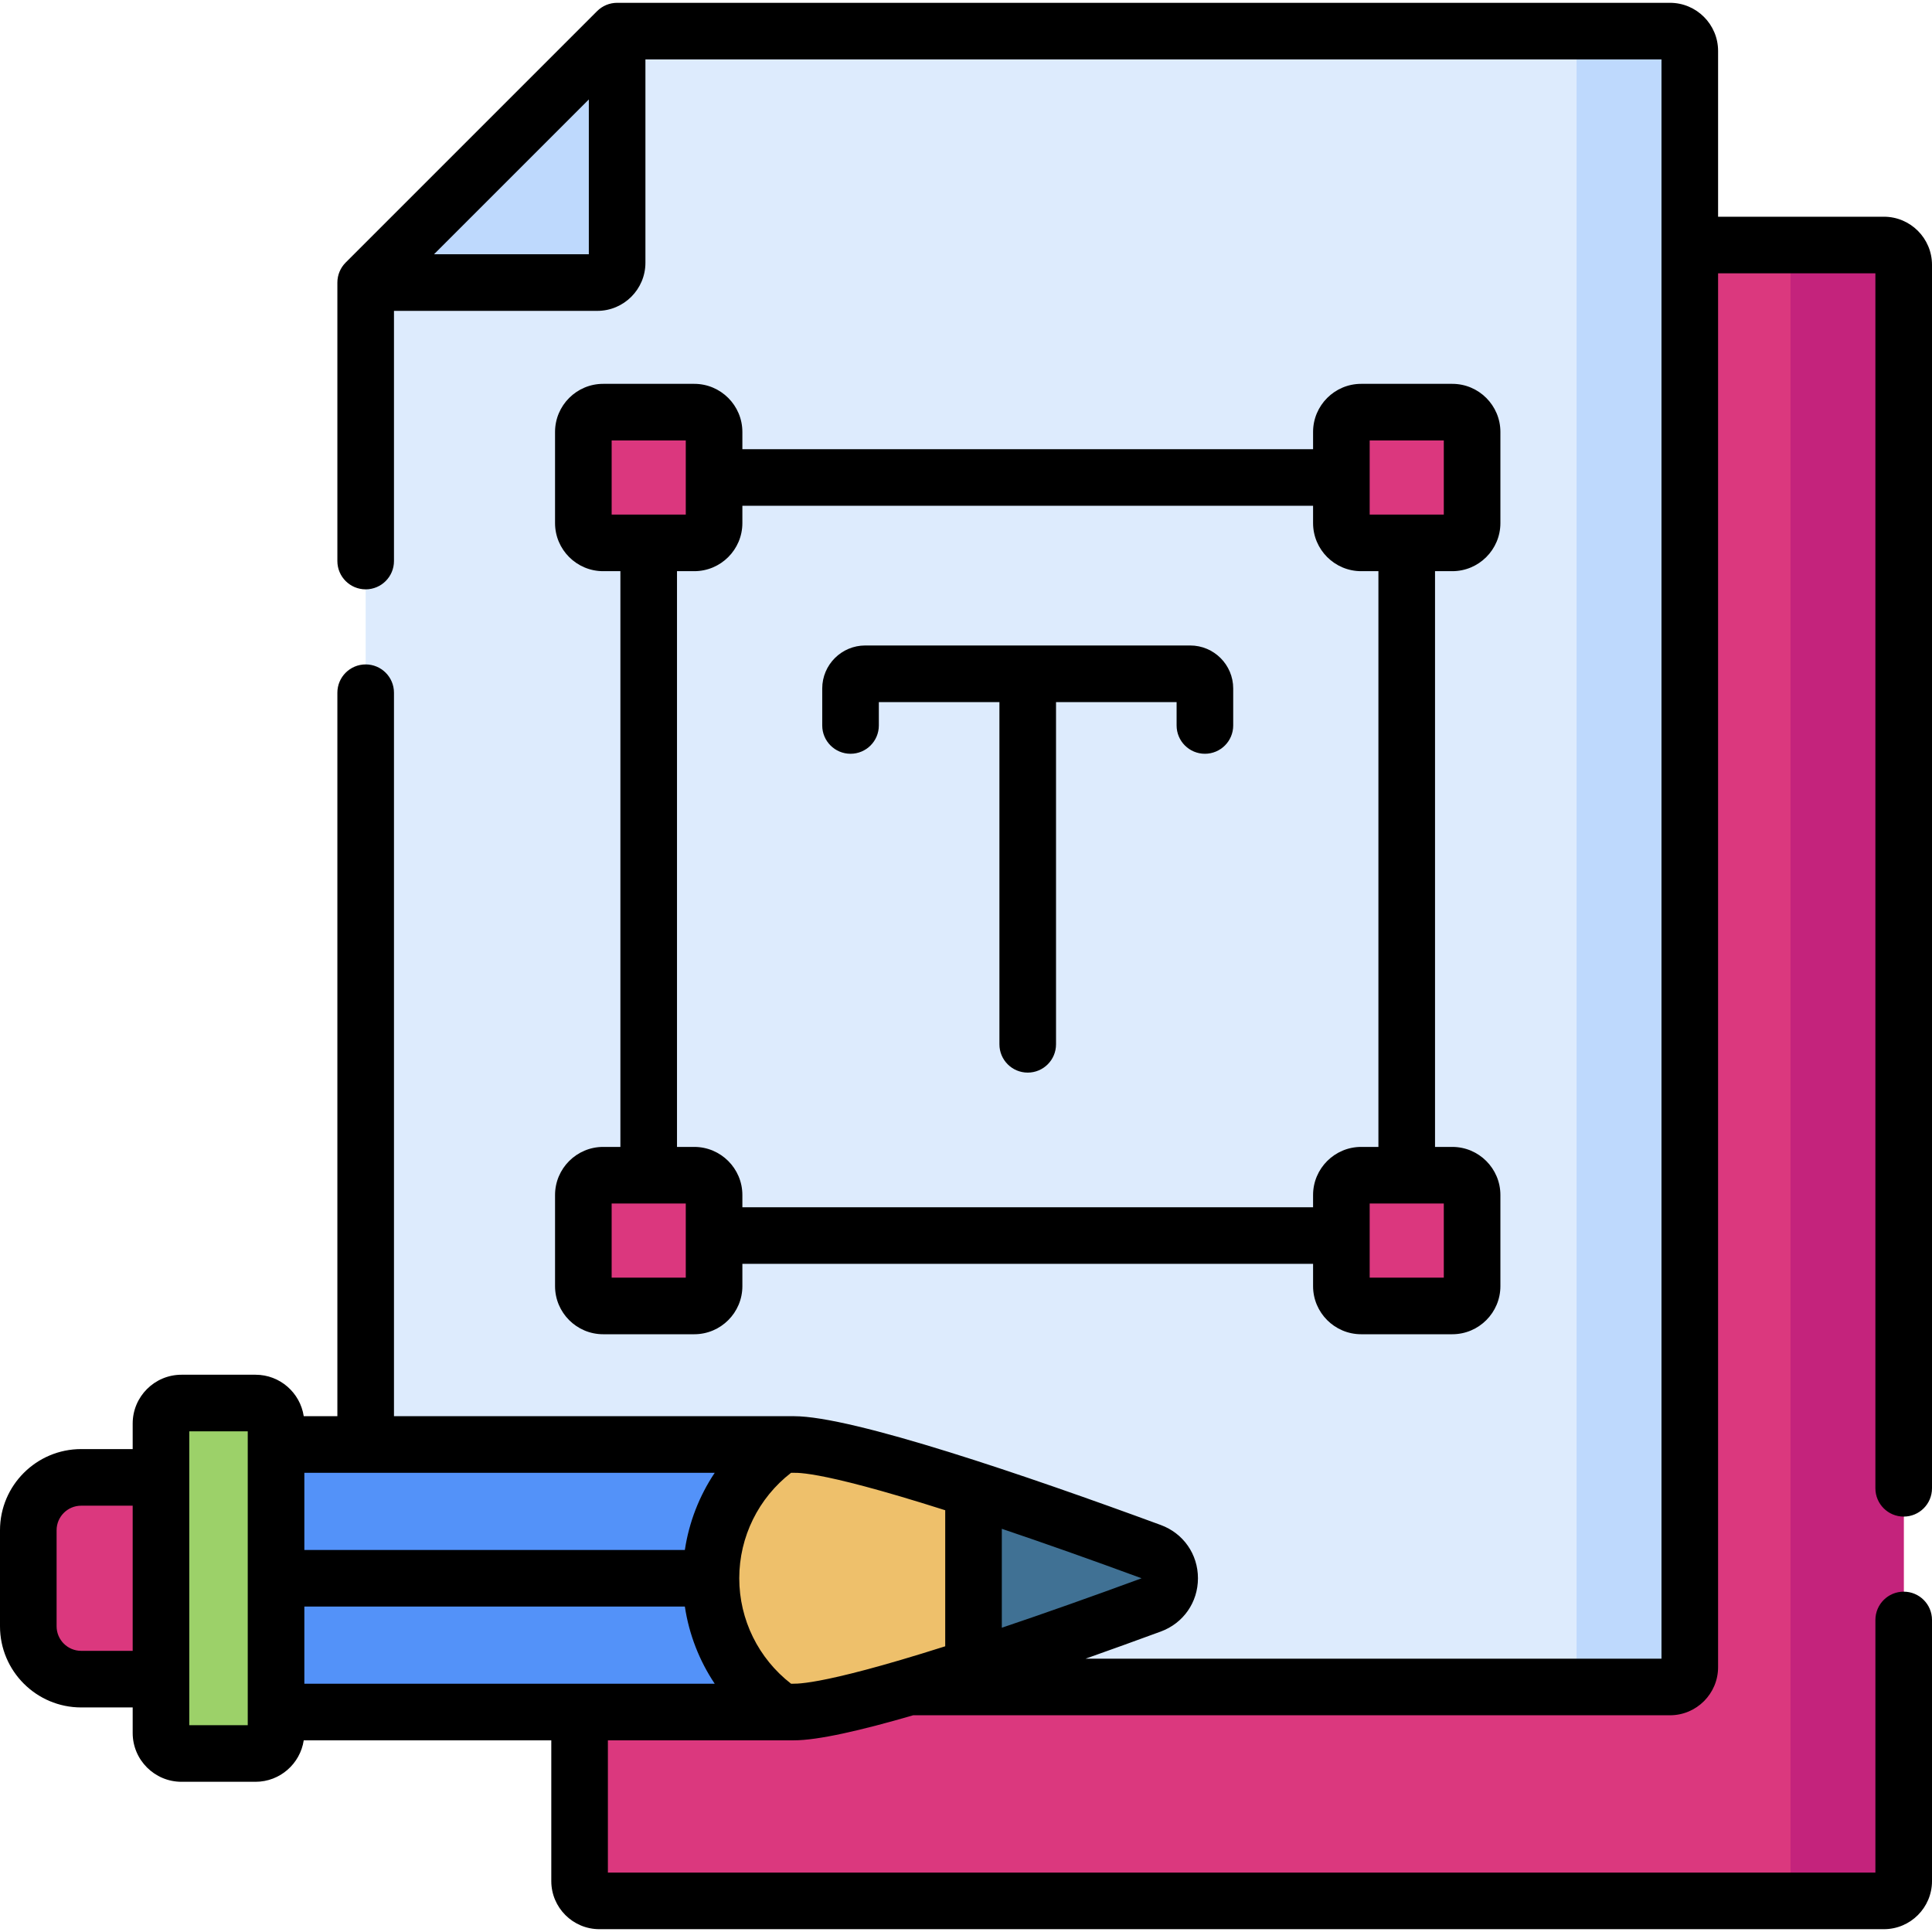 <svg id="Capa_1" enable-background="new 0 0 512 512" height="512" viewBox="0 0 512 512" width="512" xmlns="http://www.w3.org/2000/svg"><g><g><g><path d="m504.5 70.186v428.318c0 2.899-2.35 5.249-5.249 5.249h-340.408c-2.899 0-5.249-2.35-5.249-5.249v-366.936l66.641-66.631h279.015c2.9 0 5.25 2.35 5.25 5.249z" fill="#db387e"/><path d="m499.251 64.937h-30c2.899 0 5.249 2.35 5.249 5.249v428.318c0 2.899-2.35 5.249-5.249 5.249h30c2.899 0 5.249-2.35 5.249-5.249v-428.318c0-2.899-2.35-5.249-5.249-5.249z" fill="#c4237c"/><path d="m447.811 13.497v428.318c0 2.899-2.35 5.249-5.249 5.249h-340.408c-2.899 0-5.248-2.35-5.248-5.249v-366.934l66.637-66.635h279.018c2.9.001 5.25 2.352 5.25 5.251z" fill="#ddebfd"/><path d="m442.562 8.247h-30c2.899 0 5.249 2.351 5.249 5.25v428.318c0 2.899-2.35 5.249-5.249 5.249h30c2.899 0 5.249-2.35 5.249-5.249v-428.318c0-2.899-2.35-5.25-5.249-5.25z" fill="#bed9fd"/><g fill="#db377e"><path d="m154.594 114.472v24.146c0 2.899 2.35 5.249 5.249 5.249h24.145c2.899 0 5.249-2.35 5.249-5.249v-24.146c0-2.899-2.35-5.249-5.249-5.249h-24.145c-2.899 0-5.249 2.35-5.249 5.249z"/><path d="m355.479 114.472v24.146c0 2.899 2.35 5.249 5.249 5.249h24.145c2.899 0 5.249-2.35 5.249-5.249v-24.146c0-2.899-2.35-5.249-5.249-5.249h-24.145c-2.899 0-5.249 2.35-5.249 5.249z"/><path d="m154.594 316.694v24.146c0 2.899 2.35 5.249 5.249 5.249h24.145c2.899 0 5.249-2.35 5.249-5.249v-24.146c0-2.899-2.35-5.249-5.249-5.249h-24.145c-2.899 0-5.249 2.35-5.249 5.249z"/><path d="m355.479 316.694v24.146c0 2.899 2.35 5.249 5.249 5.249h24.145c2.899 0 5.249-2.35 5.249-5.249v-24.146c0-2.899-2.35-5.249-5.249-5.249h-24.145c-2.899 0-5.249 2.35-5.249 5.249z"/></g><path d="m163.544 8.247-66.637 66.634h61.386c2.899 0 5.252-2.347 5.252-5.246v-61.388z" fill="#bed9fd"/><g><g><g><path d="m210.426 453.703c-42.858 0-137.27.003-137.27.003v-70.899s89.814-.001 137.27-.001c15.262 0 66.476 18.03 94.602 28.373 6.588 2.423 6.588 11.734 0 14.156-28.126 10.344-79.34 28.368-94.602 28.368z" fill="#5392f9"/><path d="m305.029 411.179c-9.929-3.662-22.746-8.275-35.835-12.711-23.981-8.119-48.89-15.662-58.767-15.662h-3.215c-11.342 7.701-18.802 20.705-18.802 35.447s7.46 27.749 18.802 35.45h3.215c9.877 0 34.786-7.545 58.767-15.664 13.089-4.436 25.906-9.052 35.835-12.703 6.591-2.428 6.591-11.74 0-14.157z" fill="#eec06b"/><path d="m305.029 425.336c-12.765 4.694-30.281 10.967-47.037 16.423v-47.004c16.756 5.456 34.272 11.73 47.037 16.424 6.588 2.423 6.588 11.734 0 14.157z" fill="#407194"/></g></g><path d="m48.095 371.82h19.631c3 0 5.431 2.432 5.431 5.431v82.012c0 3-2.432 5.431-5.431 5.431h-19.631c-3 0-5.431-2.432-5.431-5.431v-82.012c-.001-3 2.431-5.431 5.431-5.431z" fill="#9cd169"/><path d="m21.509 444.991h21.154v-53.468h-21.154c-7.737 0-14.009 6.272-14.009 14.009v25.449c0 7.737 6.272 14.01 14.009 14.01z" fill="#db387e"/></g></g></g><g><path d="m504.5 401.913c4.143 0 7.5-3.357 7.5-7.5v-324.223c0-7.033-5.717-12.755-12.744-12.755h-43.945v-43.934c0-7.032-5.717-12.754-12.744-12.754h-279.021c-1.989 0-3.896.79-5.304 2.196l-66.638 66.637c-1.407 1.407-2.197 3.314-2.197 5.304v73.8c0 4.143 3.359 7.5 7.5 7.5 4.143 0 7.5-3.358 7.5-7.5v-66.3h53.884c7.031 0 12.753-5.72 12.753-12.749v-53.888h269.266v423.817h-152.611c6.808-2.408 13.526-4.839 19.918-7.189 5.985-2.201 9.854-7.743 9.853-14.118 0-6.376-3.868-11.916-9.853-14.116-35.768-13.154-81.663-28.834-97.19-28.834h-106.019v-191.729c0-4.143-3.357-7.5-7.5-7.5s-7.5 3.357-7.5 7.5v191.729h-8.914c-.942-6.21-6.301-10.988-12.769-10.988h-19.63c-7.131 0-12.932 5.801-12.932 12.932v6.772h-13.653c-11.86 0-21.51 9.648-21.51 21.509v25.449c0 11.86 9.649 21.509 21.51 21.509h13.653v6.772c0 7.131 5.801 12.932 12.932 12.932h19.631c6.468 0 11.826-4.779 12.769-10.989h65.604v37.304c0 7.027 5.717 12.744 12.744 12.744h340.414c7.027 0 12.744-5.717 12.744-12.744v-69.201c0-4.143-3.357-7.5-7.5-7.5s-7.5 3.357-7.5 7.5v66.945h-335.903v-35.049h49.329c6.362 0 17.817-2.631 31.58-6.639h200.56c7.027 0 12.744-5.717 12.744-12.744v-369.385h41.689v321.978c0 4.142 3.357 7.499 7.5 7.499zm-389.485-334.531 41.03-41.028v41.028zm94.625 378.821c-8.636-6.679-13.729-16.97-13.729-27.949 0-10.978 5.094-21.269 13.729-27.947.834.142 5.238-1.397 40.853 9.923v36.055c-34.937 11.1-40.261 9.817-40.853 9.918zm-128.984.002v-20.45h100.838c1.109 7.364 3.827 14.336 7.916 20.45zm108.754-55.898c-4.088 6.115-6.807 13.084-7.916 20.448h-100.838v-20.448zm113.059 27.983s-.016.002-.029.007c-13.453 4.947-25.851 9.328-36.947 13.069v-26.215c11.101 3.745 23.509 8.131 36.978 13.086 0 .018-.001.035-.002.053zm-280.959 19.2c-3.59 0-6.51-2.92-6.51-6.509v-25.449c0-3.589 2.92-6.509 6.51-6.509h13.653v38.467zm44.146 19.704h-15.493v-77.875h15.493z"/><path d="m225.402 199.757c4.143 0 7.5-3.357 7.5-7.5v-6.196h31.956v90.691c0 4.143 3.357 7.5 7.5 7.5s7.5-3.357 7.5-7.5v-90.691h31.955v6.196c0 4.143 3.357 7.5 7.5 7.5s7.5-3.357 7.5-7.5v-9.805c0-6.281-5.11-11.392-11.392-11.392h-86.127c-6.282 0-11.393 5.11-11.393 11.392v9.805c.001 4.142 3.359 7.5 7.501 7.5z"/><path d="m159.843 303.945c-7.03 0-12.749 5.719-12.749 12.749v24.146c0 7.03 5.719 12.749 12.749 12.749h24.146c7.03 0 12.749-5.719 12.749-12.749v-5.905h151.242v5.905c0 7.03 5.719 12.749 12.749 12.749h24.145c7.03 0 12.749-5.719 12.749-12.749v-24.146c0-7.03-5.719-12.749-12.749-12.749h-4.576v-152.578h4.576c7.03 0 12.749-5.719 12.749-12.749v-24.146c0-7.03-5.719-12.749-12.749-12.749h-24.145c-7.03 0-12.749 5.719-12.749 12.749v4.567h-151.243v-4.567c0-7.03-5.719-12.749-12.749-12.749h-24.146c-7.03 0-12.749 5.719-12.749 12.749v24.146c0 7.03 5.719 12.749 12.749 12.749h4.569v152.578zm21.894 34.644h-19.644v-19.644h19.644zm200.885 0h-19.643v-19.644h19.643zm-19.643-221.865h19.643v19.644h-19.643zm-200.885 0h19.644v19.644h-19.644zm17.318 34.643h4.576c7.03 0 12.749-5.719 12.749-12.749v-4.578h151.242v4.578c0 7.03 5.719 12.749 12.749 12.749h4.568v152.578h-4.568c-7.03 0-12.749 5.719-12.749 12.749v3.24h-151.242v-3.24c0-7.03-5.719-12.749-12.749-12.749h-4.576z"/></g></g></svg>